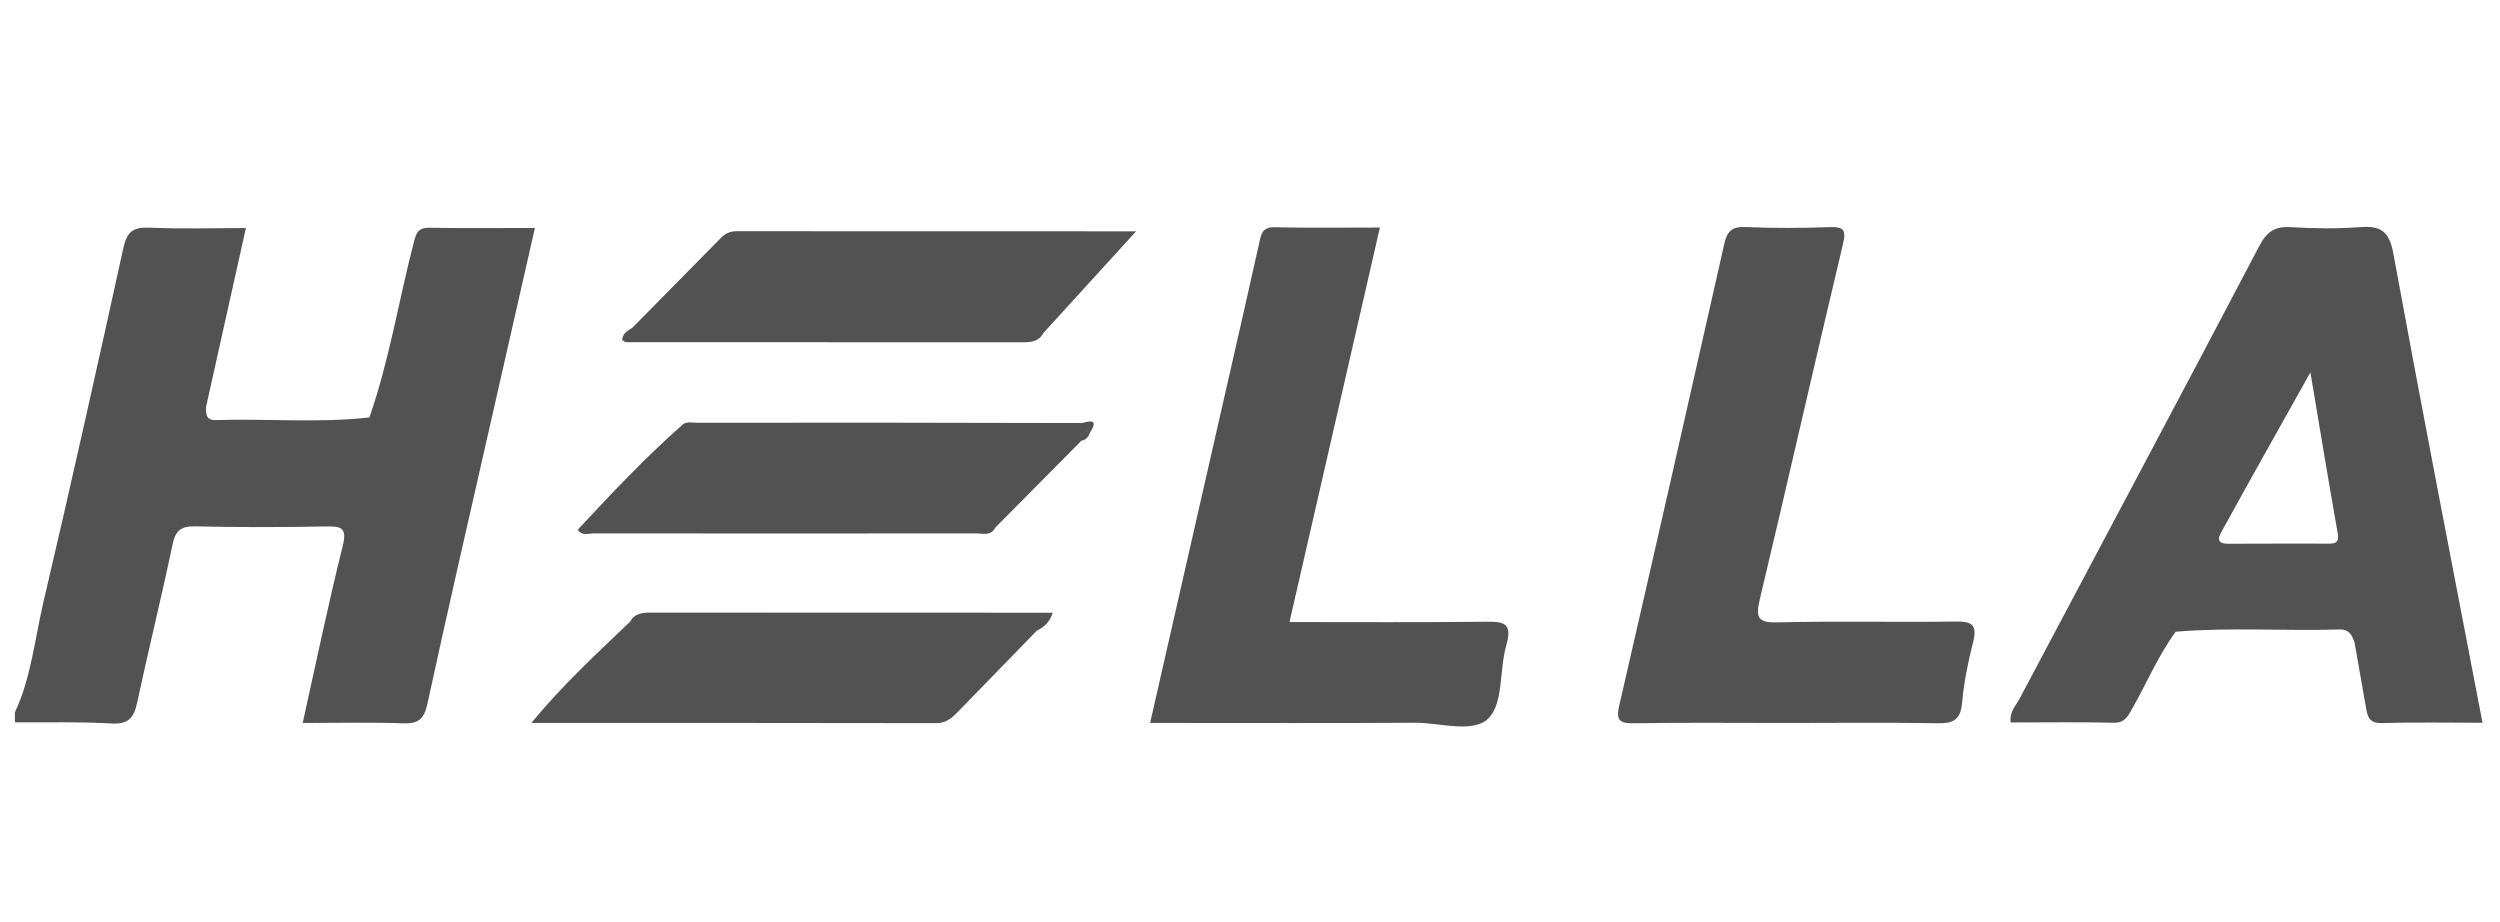 <svg width="103" height="38" viewBox="0 0 103 38" fill="none" xmlns="http://www.w3.org/2000/svg">
<path d="M15.219 17.198C16.039 14.848 16.426 12.384 17.049 9.983C17.143 9.61 17.221 9.375 17.683 9.383C19.104 9.409 20.522 9.392 22.038 9.392C21.399 12.208 20.777 14.944 20.155 17.676C19.298 21.447 18.429 25.218 17.609 28.998C17.473 29.622 17.242 29.823 16.616 29.802C15.264 29.752 13.913 29.786 12.471 29.786C13.023 27.301 13.522 24.896 14.115 22.516C14.309 21.745 14.078 21.678 13.435 21.69C11.639 21.724 9.843 21.728 8.046 21.686C7.453 21.673 7.23 21.858 7.107 22.444C6.65 24.623 6.114 26.781 5.648 28.96C5.512 29.597 5.265 29.849 4.577 29.807C3.259 29.731 1.936 29.769 0.614 29.761C0.614 29.622 0.614 29.484 0.614 29.35C1.281 27.921 1.43 26.354 1.78 24.846C2.921 19.985 4.009 15.107 5.08 10.23C5.224 9.564 5.471 9.35 6.143 9.379C7.453 9.438 8.771 9.396 10.131 9.396C9.571 11.91 9.027 14.345 8.487 16.775C8.479 17.068 8.499 17.32 8.895 17.307C11.004 17.24 13.114 17.437 15.219 17.198Z" fill="#515251"/>
<path d="M73.608 29.786C71.507 29.786 69.41 29.765 67.308 29.798C66.695 29.811 66.579 29.643 66.715 29.057C68.174 22.725 69.612 16.385 71.041 10.045C71.156 9.526 71.362 9.329 71.91 9.354C73.06 9.404 74.213 9.4 75.363 9.358C75.965 9.337 76.076 9.467 75.923 10.087C74.766 14.944 73.666 19.817 72.508 24.674C72.327 25.436 72.401 25.663 73.245 25.642C75.68 25.583 78.119 25.642 80.558 25.608C81.205 25.6 81.477 25.709 81.296 26.438C81.086 27.263 80.913 28.11 80.838 28.96C80.772 29.689 80.447 29.811 79.8 29.798C77.74 29.761 75.672 29.786 73.608 29.786Z" fill="#515251"/>
<path d="M56.852 9.375C55.603 14.818 54.375 20.177 53.127 25.629C55.867 25.629 58.532 25.646 61.202 25.616C61.919 25.608 62.335 25.637 62.063 26.572C61.767 27.586 61.948 28.965 61.33 29.589C60.7 30.23 59.344 29.773 58.306 29.777C55.022 29.798 51.739 29.786 48.455 29.786C48.121 29.786 47.788 29.786 47.384 29.786C48.657 24.196 49.909 18.698 51.162 13.201C51.405 12.132 51.644 11.068 51.883 9.999C51.957 9.66 52.002 9.354 52.493 9.362C53.91 9.396 55.331 9.375 56.852 9.375Z" fill="#515251"/>
<path d="M26.055 13.502C27.274 12.266 28.49 11.03 29.709 9.794C29.882 9.618 30.088 9.526 30.344 9.526C35.893 9.53 41.443 9.53 46.807 9.53C45.571 10.888 44.278 12.304 42.984 13.725C42.572 13.926 42.131 13.909 41.694 13.909C36.903 13.909 32.107 13.913 27.315 13.9C26.87 13.896 26.339 14.072 26.055 13.502Z" fill="#515251"/>
<path d="M42.712 25.989C41.645 27.087 40.578 28.185 39.511 29.279C39.251 29.547 39.008 29.794 38.572 29.794C33.084 29.782 27.6 29.786 21.89 29.786C23.208 28.189 24.596 26.92 25.956 25.616C26.24 25.503 26.533 25.441 26.842 25.436C31.868 25.432 36.891 25.428 41.917 25.449C42.242 25.453 42.828 25.244 42.712 25.989Z" fill="#515251"/>
<path d="M44.545 18.166C43.367 19.356 42.189 20.546 41.01 21.732C40.796 21.879 40.553 21.828 40.318 21.828C35.111 21.833 29.903 21.833 24.695 21.828C24.431 21.828 24.151 21.912 23.916 21.703C25.243 20.278 26.582 18.862 28.037 17.571C28.102 17.579 28.168 17.588 28.23 17.596C33.335 17.634 38.435 17.596 43.54 17.626C43.923 17.63 44.558 17.341 44.545 18.166Z" fill="#515251"/>
<path d="M42.712 25.989C42.514 25.415 42.028 25.658 41.67 25.654C36.433 25.629 31.193 25.625 25.956 25.616C26.15 25.26 26.475 25.239 26.829 25.239C32.313 25.244 37.797 25.244 43.375 25.244C43.248 25.637 43.009 25.839 42.712 25.989Z" fill="#515251"/>
<path d="M26.055 13.502C26.455 13.758 26.904 13.699 27.34 13.699C32.556 13.708 37.768 13.716 42.984 13.725C42.79 14.085 42.465 14.102 42.115 14.102C36.676 14.098 31.238 14.098 25.804 14.098C25.75 14.098 25.697 14.043 25.635 14.009C25.647 13.729 25.861 13.624 26.055 13.502Z" fill="#515251"/>
<path d="M28.045 17.571C28.222 17.337 28.477 17.416 28.7 17.416C33.982 17.412 39.26 17.412 44.541 17.429C44.686 17.429 45.349 17.131 44.916 17.806C44.418 17.722 43.911 17.714 43.408 17.714C38.679 17.718 33.945 17.718 29.215 17.714C28.844 17.714 28.473 17.772 28.107 17.651L28.045 17.571Z" fill="#515251"/>
<path d="M23.921 21.703C29.619 21.711 35.312 21.724 41.01 21.732C40.825 22.101 40.483 21.975 40.199 21.975C34.954 21.983 29.713 21.979 24.468 21.975C24.25 21.975 23.991 22.088 23.818 21.845C23.809 21.833 23.834 21.795 23.846 21.774C23.867 21.745 23.896 21.724 23.921 21.703Z" fill="#515251"/>
<path d="M28.102 17.647C33.446 17.634 38.79 17.622 44.138 17.622C44.397 17.622 44.657 17.739 44.916 17.802C44.855 17.986 44.747 18.124 44.55 18.162C44.352 17.584 43.866 17.827 43.507 17.827C38.732 17.81 33.953 17.818 29.178 17.81C28.815 17.81 28.42 17.948 28.102 17.647Z" fill="#515251"/>
<path d="M98.604 10.435C98.435 9.522 98.077 9.291 97.236 9.358C96.293 9.429 95.337 9.417 94.393 9.358C93.734 9.316 93.4 9.53 93.079 10.142C89.812 16.369 86.499 22.57 83.208 28.784C83.055 29.069 82.783 29.325 82.841 29.765C84.262 29.765 85.675 29.744 87.089 29.777C87.529 29.786 87.665 29.518 87.834 29.22C88.44 28.16 88.91 27.02 89.639 26.027C91.884 25.838 94.138 26.002 96.388 25.935C96.795 25.922 96.894 26.174 97.005 26.459C97.162 27.334 97.314 28.21 97.467 29.086C97.533 29.463 97.566 29.802 98.114 29.79C99.498 29.752 100.882 29.777 102.279 29.777C101.031 23.282 99.782 16.867 98.604 10.435ZM95.971 22.398C94.583 22.398 93.195 22.394 91.806 22.402C91.192 22.407 91.468 22.017 91.579 21.812C92.725 19.725 93.895 17.655 95.189 15.342C95.588 17.722 95.938 19.846 96.313 21.967C96.375 22.314 96.26 22.398 95.971 22.398Z" fill="#515251"/>
</svg>
